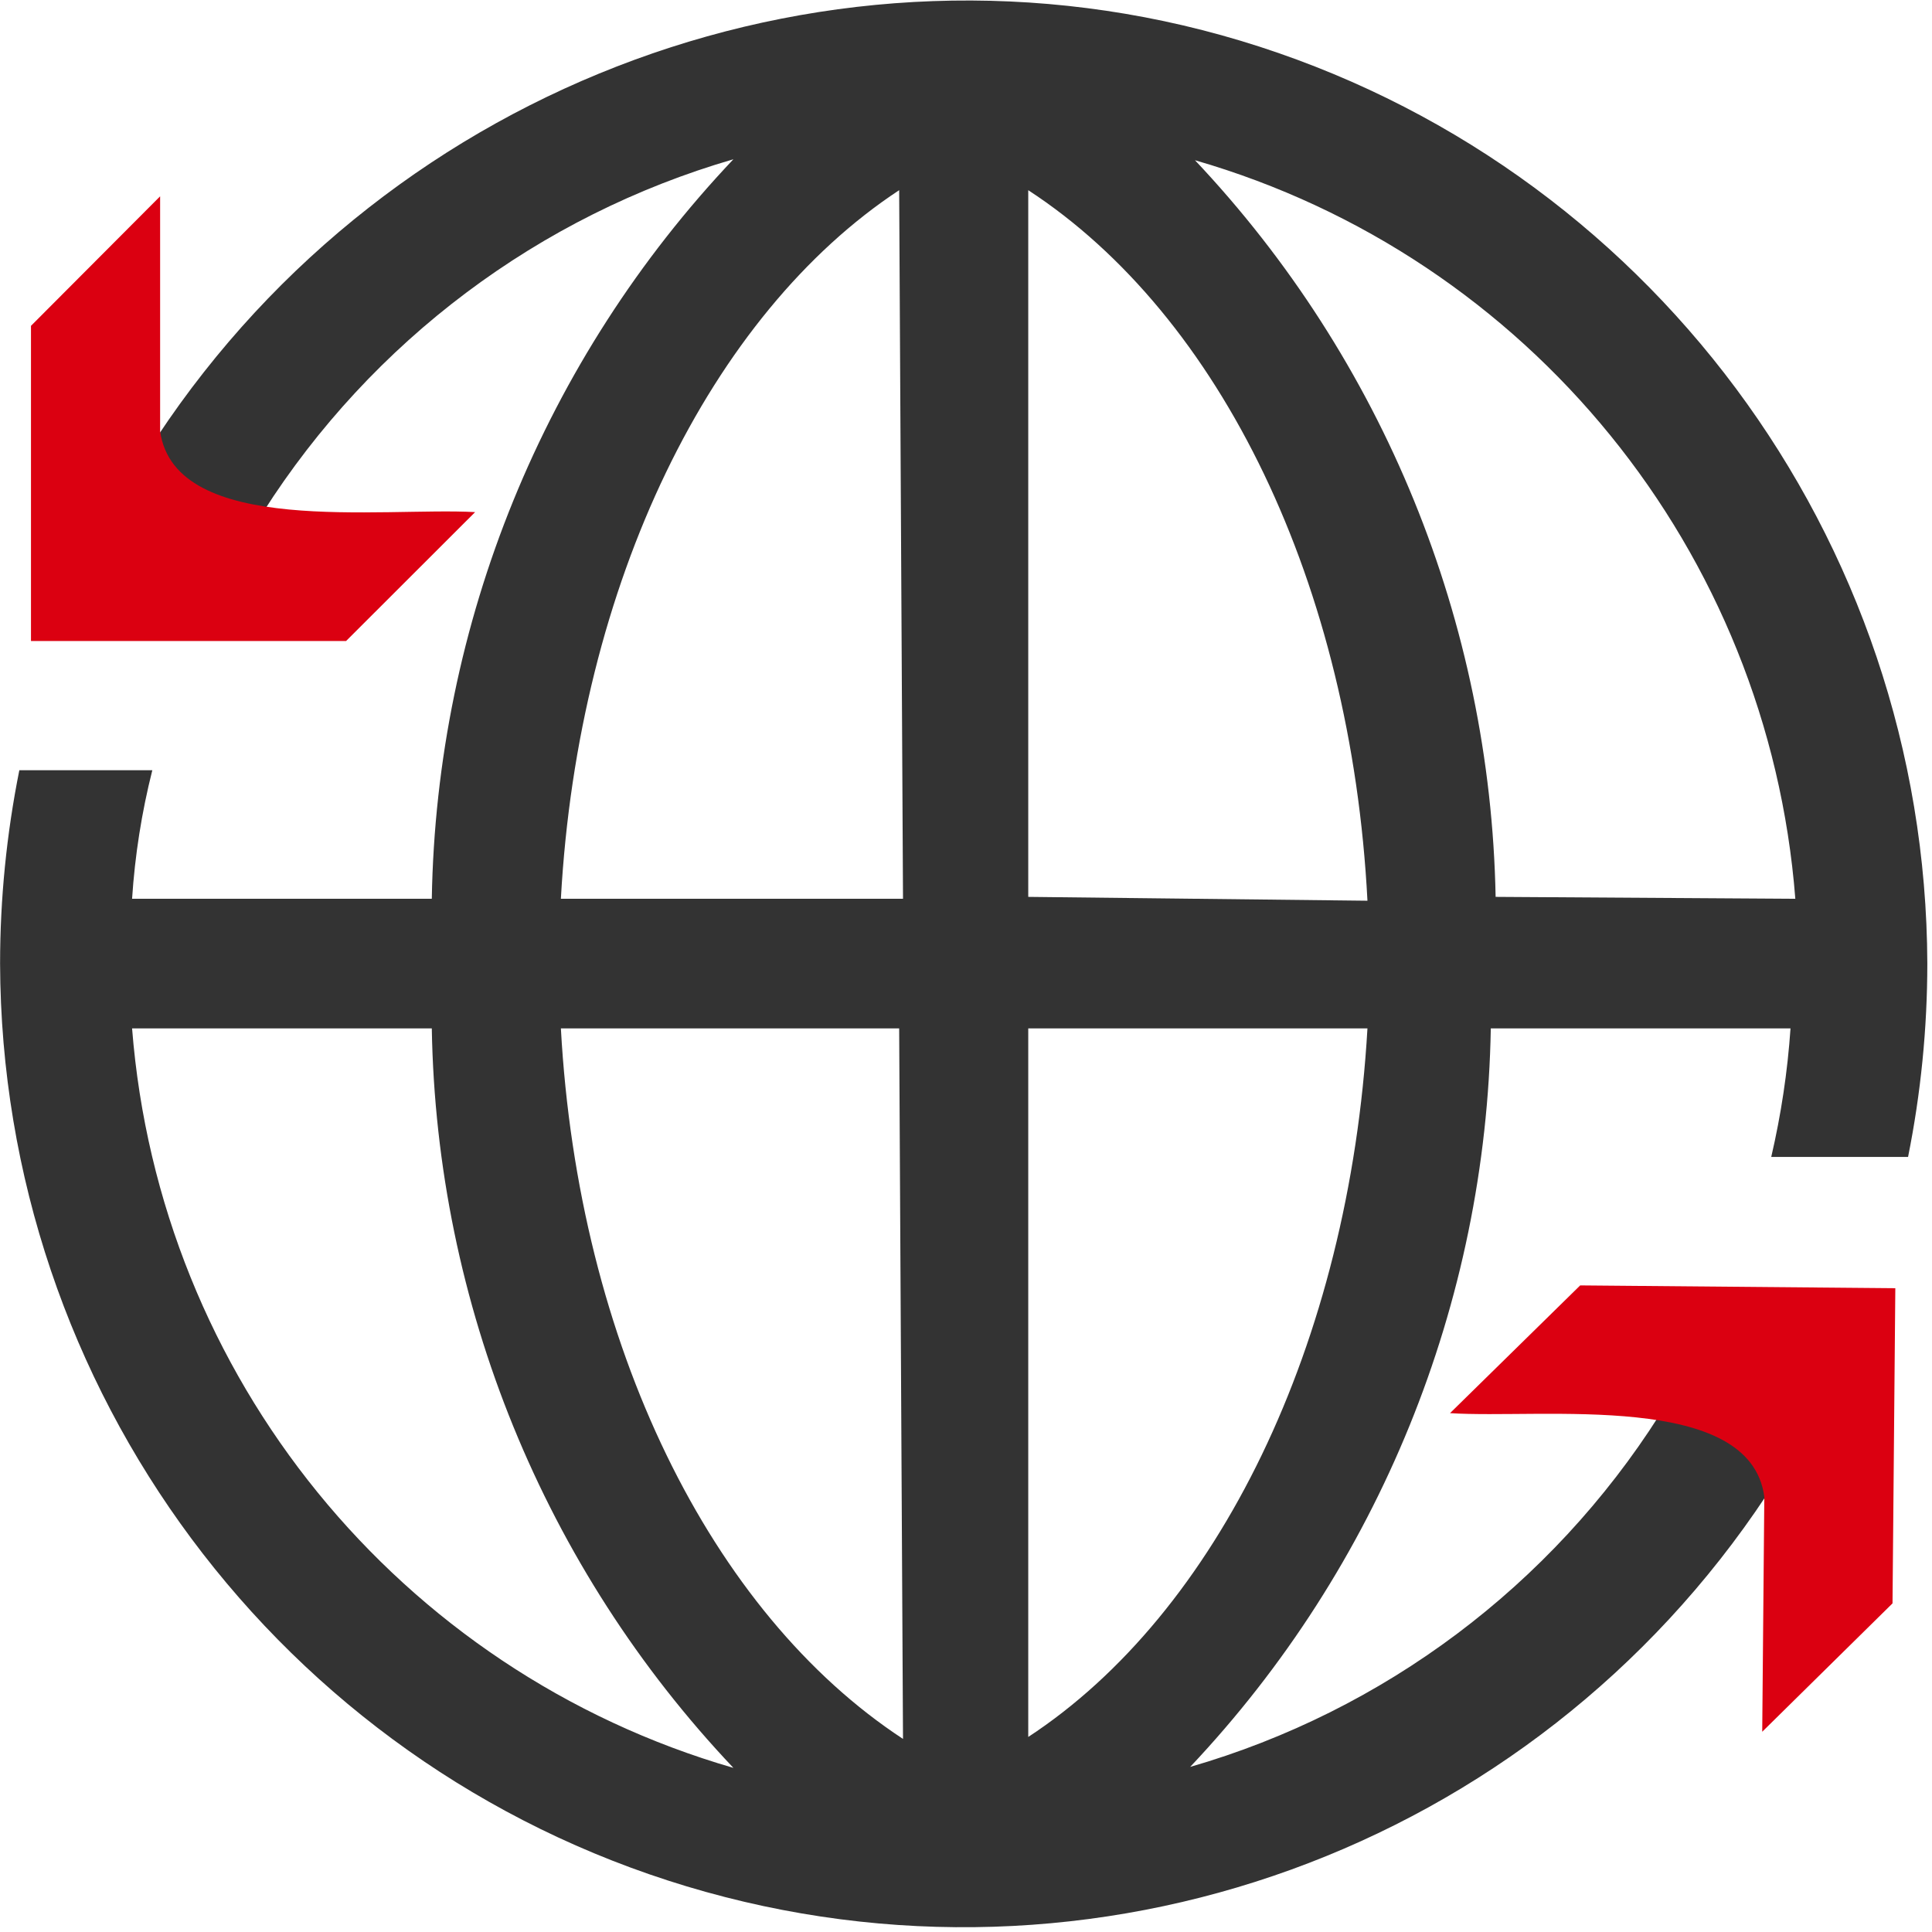 <?xml version="1.0" encoding="UTF-8"?>
<svg width="145px" height="145px" viewBox="0 0 145 145" version="1.1" xmlns="http://www.w3.org/2000/svg" xmlns:xlink="http://www.w3.org/1999/xlink">
    <title>Group 17</title>
    <g id="Ike's-playground" stroke="none" stroke-width="1" fill="none" fill-rule="evenodd">
        <g id="API-Benefits-Assets" transform="translate(-882, -208)">
            <g id="Group-17" transform="translate(882.006, 208.038)">
                <path d="M143.198,86.791 C144.155,82.015 144.641,77.152 144.643,72.28 C144.54,40.328 123.614,12.207 93.109,3.023 C62.602,-6.16 29.43,6.102 11.808,32.717 L13.181,37.297 L19.742,38.397 C27.911,25.561 40.455,16.149 55.037,11.915 C40.828,26.919 32.75,46.724 32.401,67.417 L9.907,67.417 C10.119,64.162 10.627,60.933 11.426,57.768 L1.445,57.768 C0.488,62.545 0.002,67.408 0,72.28 C0.103,104.231 21.029,132.353 51.534,141.538 C82.041,150.719 114.946,138.801 132.568,112.186 L131.192,107.266 L124.54,106.163 C116.394,118.974 103.872,128.365 89.318,132.572 C103.477,117.571 111.526,97.795 111.881,77.143 L134.375,77.143 C134.153,80.392 133.667,83.618 132.929,86.791 L143.198,86.791 Z M9.907,77.143 L32.401,77.143 C32.75,97.832 40.828,117.64 55.037,132.644 C29.938,125.383 11.957,103.266 9.907,77.143 Z M67.766,130.47 C53.372,121.036 43.392,100.866 42.089,77.143 L67.478,77.143 L67.766,130.47 Z M67.766,67.417 L42.089,67.417 C43.392,43.694 53.372,23.523 67.478,14.236 L67.766,67.417 Z M77.166,130.324 L77.166,77.143 L102.624,77.143 C101.251,100.866 91.343,121.036 77.166,130.324 Z M77.166,67.274 L77.166,14.236 C91.632,23.669 101.396,43.84 102.624,67.563 L77.166,67.274 Z M112.243,67.274 C111.851,46.667 103.806,26.953 89.68,11.988 C114.751,19.229 132.711,41.325 134.736,67.417 L112.243,67.274 L112.243,67.274 Z" id="Fill-10" fill="#333333"></path>
                <path d="M12.011,32.326 L12.011,14.695 L2.319,24.417 L2.319,48.07 L25.969,48.07 L35.653,38.397 C28.731,38.006 13.133,40.284 12.011,32.326" id="Fill-11" fill="#DB0011"></path>
                <path d="M132.409,112.302 L132.252,129.933 L142.031,120.297 L142.241,96.644 L118.59,96.434 L108.821,106.021 C115.74,106.472 131.357,104.333 132.409,112.302" id="Fill-12" fill="#DB0011"></path>
            </g>
        </g>
    </g>
</svg>